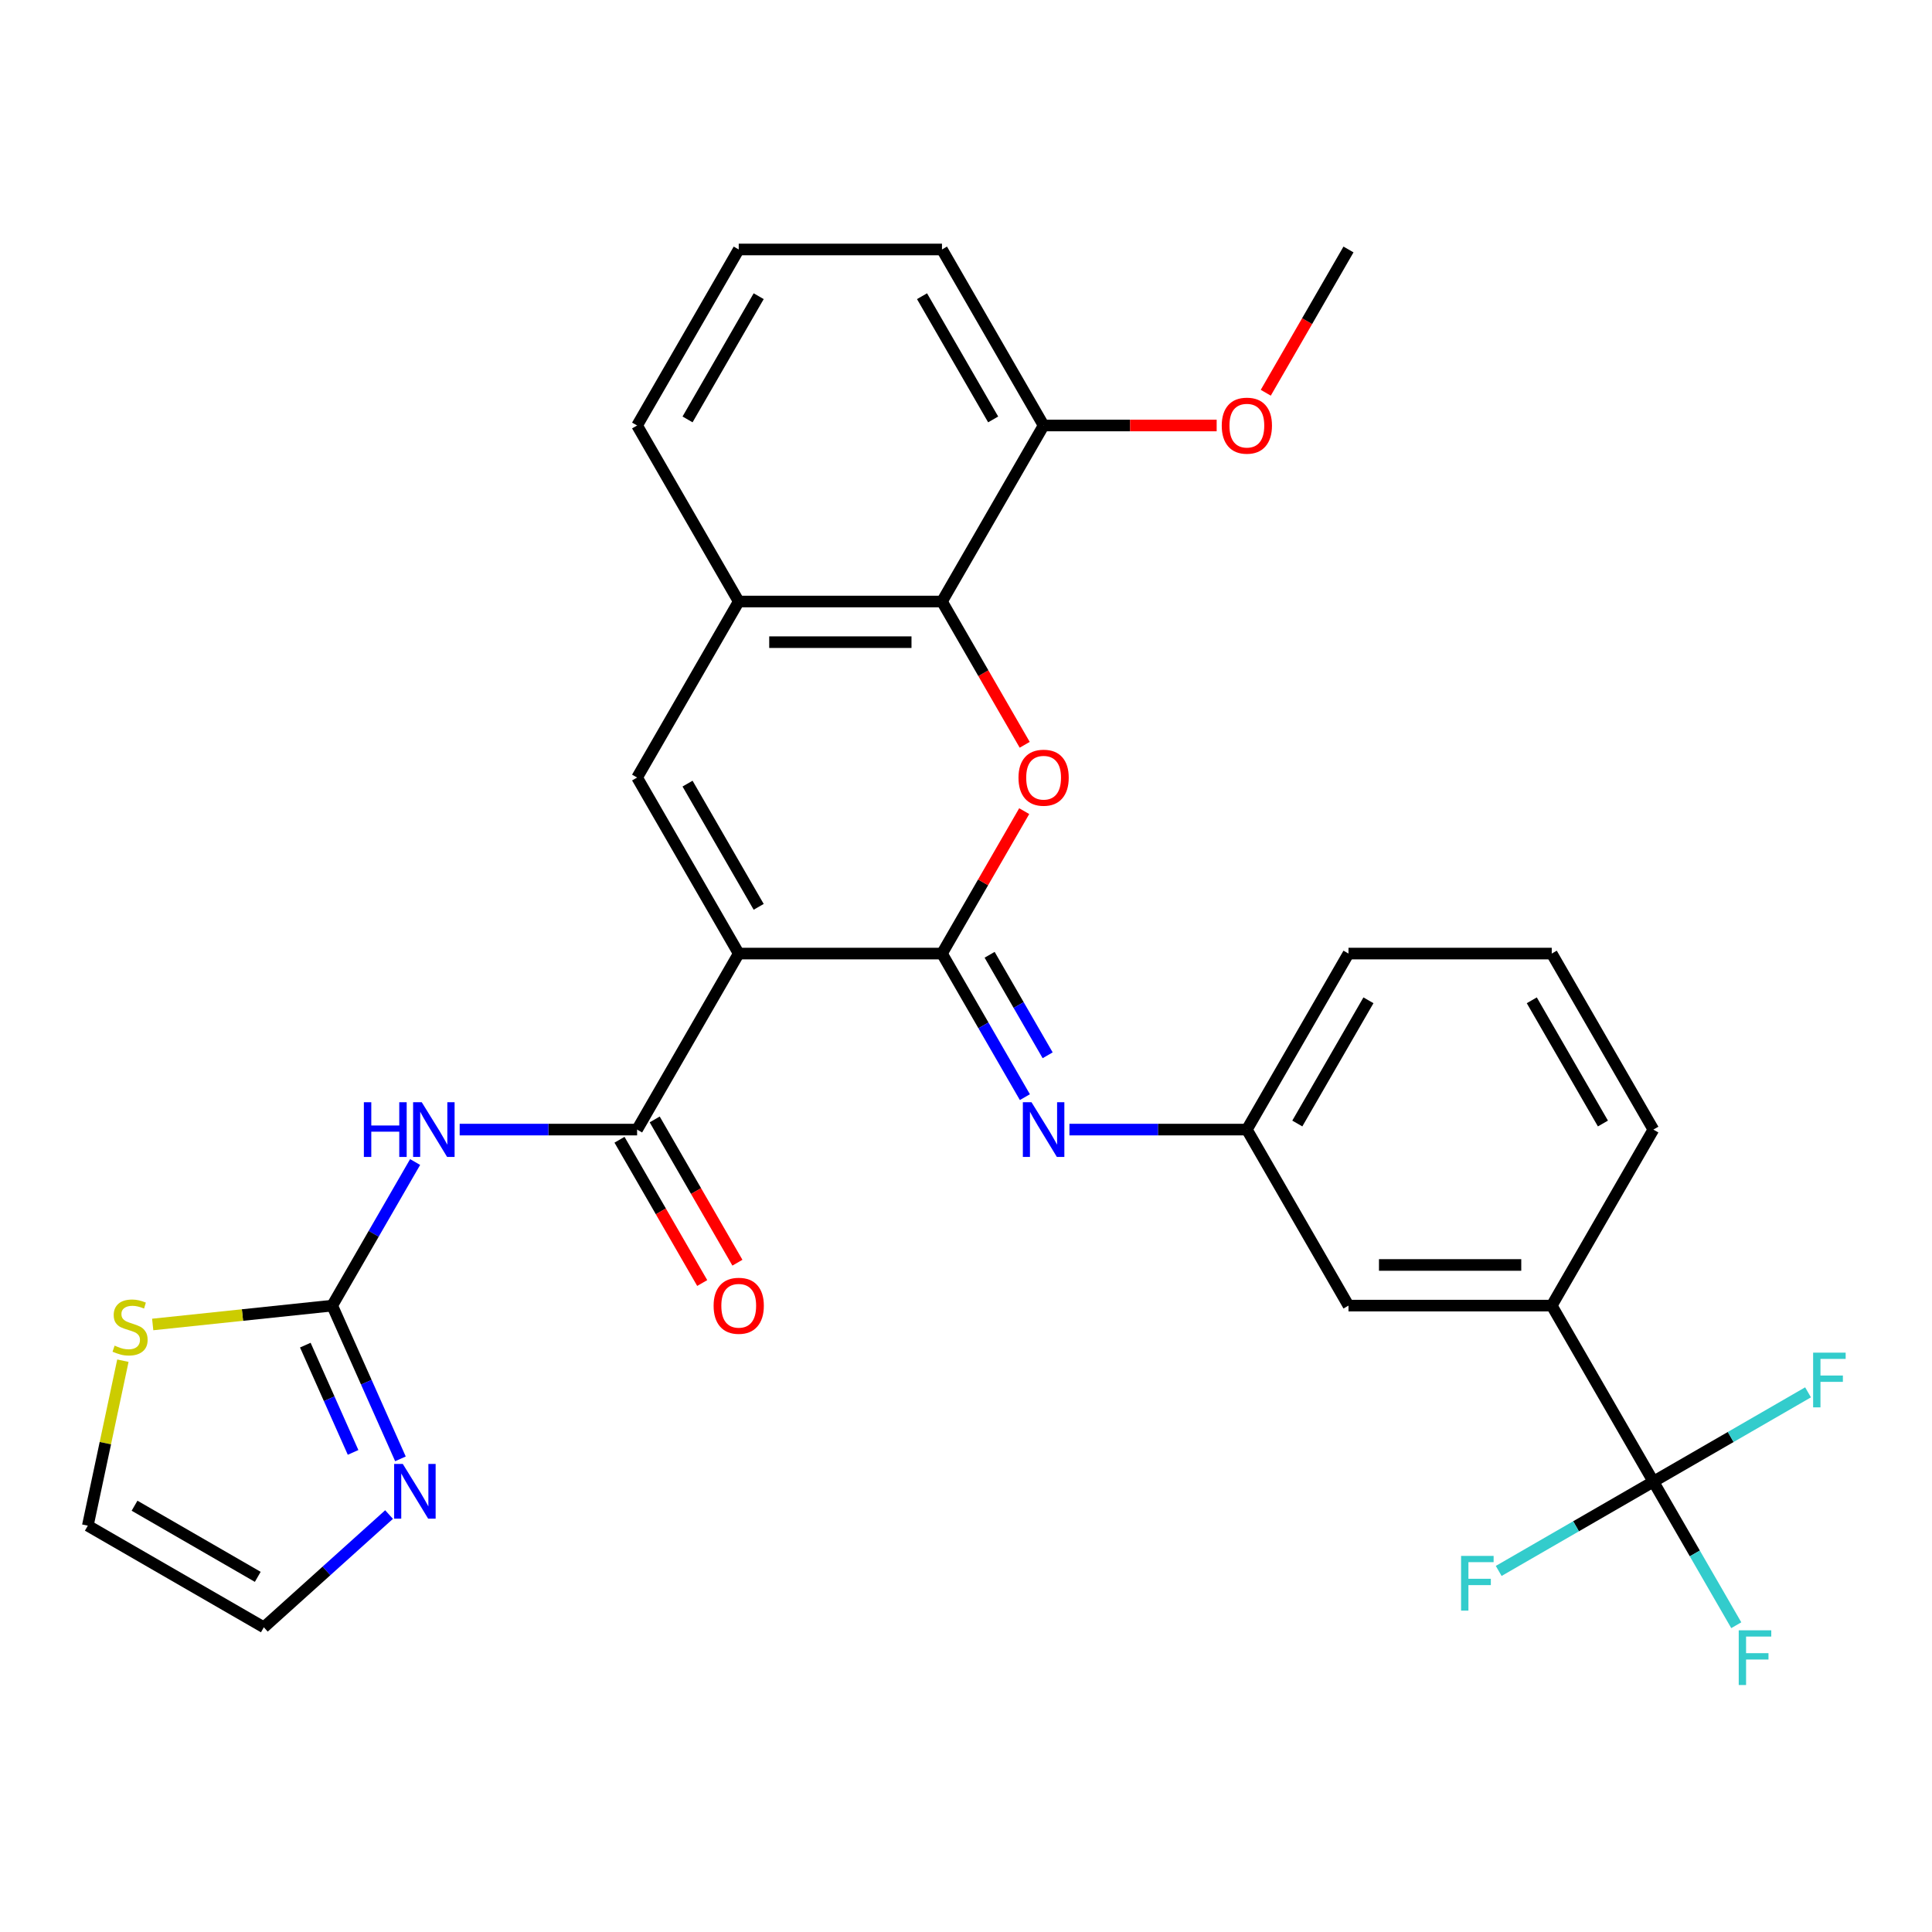 <?xml version='1.0' encoding='iso-8859-1'?>
<svg version='1.1' baseProfile='full'
              xmlns='http://www.w3.org/2000/svg'
                      xmlns:rdkit='http://www.rdkit.org/xml'
                      xmlns:xlink='http://www.w3.org/1999/xlink'
                  xml:space='preserve'
width='1000px' height='1000px' viewBox='0 0 1000 1000'>
<!-- END OF HEADER -->
<rect style='opacity:1.0;fill:#FFFFFF;stroke:none' width='1000' height='1000' x='0' y='0'> </rect>
<path class='bond-0' d='M 382.364,493.564 L 487.568,493.564' style='fill:none;fill-rule:evenodd;stroke:#000000;stroke-width:6px;stroke-linecap:butt;stroke-linejoin:miter;stroke-opacity:1' />
<path class='bond-2' d='M 382.364,493.564 L 329.762,584.674' style='fill:none;fill-rule:evenodd;stroke:#000000;stroke-width:6px;stroke-linecap:butt;stroke-linejoin:miter;stroke-opacity:1' />
<path class='bond-3' d='M 382.364,493.564 L 329.762,402.455' style='fill:none;fill-rule:evenodd;stroke:#000000;stroke-width:6px;stroke-linecap:butt;stroke-linejoin:miter;stroke-opacity:1' />
<path class='bond-3' d='M 392.695,469.377 L 355.874,405.601' style='fill:none;fill-rule:evenodd;stroke:#000000;stroke-width:6px;stroke-linecap:butt;stroke-linejoin:miter;stroke-opacity:1' />
<path class='bond-1' d='M 487.568,493.564 L 508.849,456.704' style='fill:none;fill-rule:evenodd;stroke:#000000;stroke-width:6px;stroke-linecap:butt;stroke-linejoin:miter;stroke-opacity:1' />
<path class='bond-1' d='M 508.849,456.704 L 530.13,419.845' style='fill:none;fill-rule:evenodd;stroke:#FF0000;stroke-width:6px;stroke-linecap:butt;stroke-linejoin:miter;stroke-opacity:1' />
<path class='bond-8' d='M 487.568,493.564 L 509.022,530.724' style='fill:none;fill-rule:evenodd;stroke:#000000;stroke-width:6px;stroke-linecap:butt;stroke-linejoin:miter;stroke-opacity:1' />
<path class='bond-8' d='M 509.022,530.724 L 530.476,567.883' style='fill:none;fill-rule:evenodd;stroke:#0000FF;stroke-width:6px;stroke-linecap:butt;stroke-linejoin:miter;stroke-opacity:1' />
<path class='bond-8' d='M 512.226,494.192 L 527.244,520.203' style='fill:none;fill-rule:evenodd;stroke:#000000;stroke-width:6px;stroke-linecap:butt;stroke-linejoin:miter;stroke-opacity:1' />
<path class='bond-8' d='M 527.244,520.203 L 542.262,546.215' style='fill:none;fill-rule:evenodd;stroke:#0000FF;stroke-width:6px;stroke-linecap:butt;stroke-linejoin:miter;stroke-opacity:1' />
<path class='bond-30' d='M 530.384,385.505 L 508.976,348.425' style='fill:none;fill-rule:evenodd;stroke:#FF0000;stroke-width:6px;stroke-linecap:butt;stroke-linejoin:miter;stroke-opacity:1' />
<path class='bond-30' d='M 508.976,348.425 L 487.568,311.345' style='fill:none;fill-rule:evenodd;stroke:#000000;stroke-width:6px;stroke-linecap:butt;stroke-linejoin:miter;stroke-opacity:1' />
<path class='bond-4' d='M 329.762,584.674 L 283.845,584.674' style='fill:none;fill-rule:evenodd;stroke:#000000;stroke-width:6px;stroke-linecap:butt;stroke-linejoin:miter;stroke-opacity:1' />
<path class='bond-4' d='M 283.845,584.674 L 237.928,584.674' style='fill:none;fill-rule:evenodd;stroke:#0000FF;stroke-width:6px;stroke-linecap:butt;stroke-linejoin:miter;stroke-opacity:1' />
<path class='bond-14' d='M 320.651,589.934 L 342.059,627.013' style='fill:none;fill-rule:evenodd;stroke:#000000;stroke-width:6px;stroke-linecap:butt;stroke-linejoin:miter;stroke-opacity:1' />
<path class='bond-14' d='M 342.059,627.013 L 363.467,664.093' style='fill:none;fill-rule:evenodd;stroke:#FF0000;stroke-width:6px;stroke-linecap:butt;stroke-linejoin:miter;stroke-opacity:1' />
<path class='bond-14' d='M 338.873,579.413 L 360.28,616.493' style='fill:none;fill-rule:evenodd;stroke:#000000;stroke-width:6px;stroke-linecap:butt;stroke-linejoin:miter;stroke-opacity:1' />
<path class='bond-14' d='M 360.28,616.493 L 381.688,653.573' style='fill:none;fill-rule:evenodd;stroke:#FF0000;stroke-width:6px;stroke-linecap:butt;stroke-linejoin:miter;stroke-opacity:1' />
<path class='bond-9' d='M 329.762,402.455 L 382.364,311.345' style='fill:none;fill-rule:evenodd;stroke:#000000;stroke-width:6px;stroke-linecap:butt;stroke-linejoin:miter;stroke-opacity:1' />
<path class='bond-5' d='M 214.864,601.464 L 193.41,638.623' style='fill:none;fill-rule:evenodd;stroke:#0000FF;stroke-width:6px;stroke-linecap:butt;stroke-linejoin:miter;stroke-opacity:1' />
<path class='bond-5' d='M 193.41,638.623 L 171.955,675.783' style='fill:none;fill-rule:evenodd;stroke:#000000;stroke-width:6px;stroke-linecap:butt;stroke-linejoin:miter;stroke-opacity:1' />
<path class='bond-10' d='M 171.955,675.783 L 189.613,715.442' style='fill:none;fill-rule:evenodd;stroke:#000000;stroke-width:6px;stroke-linecap:butt;stroke-linejoin:miter;stroke-opacity:1' />
<path class='bond-10' d='M 189.613,715.442 L 207.27,755.102' style='fill:none;fill-rule:evenodd;stroke:#0000FF;stroke-width:6px;stroke-linecap:butt;stroke-linejoin:miter;stroke-opacity:1' />
<path class='bond-10' d='M 158.031,696.239 L 170.391,724' style='fill:none;fill-rule:evenodd;stroke:#000000;stroke-width:6px;stroke-linecap:butt;stroke-linejoin:miter;stroke-opacity:1' />
<path class='bond-10' d='M 170.391,724 L 182.751,751.762' style='fill:none;fill-rule:evenodd;stroke:#0000FF;stroke-width:6px;stroke-linecap:butt;stroke-linejoin:miter;stroke-opacity:1' />
<path class='bond-11' d='M 171.955,675.783 L 125.497,680.666' style='fill:none;fill-rule:evenodd;stroke:#000000;stroke-width:6px;stroke-linecap:butt;stroke-linejoin:miter;stroke-opacity:1' />
<path class='bond-11' d='M 125.497,680.666 L 79.038,685.549' style='fill:none;fill-rule:evenodd;stroke:#CCCC00;stroke-width:6px;stroke-linecap:butt;stroke-linejoin:miter;stroke-opacity:1' />
<path class='bond-6' d='M 487.568,311.345 L 382.364,311.345' style='fill:none;fill-rule:evenodd;stroke:#000000;stroke-width:6px;stroke-linecap:butt;stroke-linejoin:miter;stroke-opacity:1' />
<path class='bond-6' d='M 471.787,332.386 L 398.144,332.386' style='fill:none;fill-rule:evenodd;stroke:#000000;stroke-width:6px;stroke-linecap:butt;stroke-linejoin:miter;stroke-opacity:1' />
<path class='bond-17' d='M 487.568,311.345 L 540.17,220.236' style='fill:none;fill-rule:evenodd;stroke:#000000;stroke-width:6px;stroke-linecap:butt;stroke-linejoin:miter;stroke-opacity:1' />
<path class='bond-7' d='M 855.782,766.892 L 803.18,675.783' style='fill:none;fill-rule:evenodd;stroke:#000000;stroke-width:6px;stroke-linecap:butt;stroke-linejoin:miter;stroke-opacity:1' />
<path class='bond-19' d='M 855.782,766.892 L 877.236,804.052' style='fill:none;fill-rule:evenodd;stroke:#000000;stroke-width:6px;stroke-linecap:butt;stroke-linejoin:miter;stroke-opacity:1' />
<path class='bond-19' d='M 877.236,804.052 L 898.69,841.212' style='fill:none;fill-rule:evenodd;stroke:#33CCCC;stroke-width:6px;stroke-linecap:butt;stroke-linejoin:miter;stroke-opacity:1' />
<path class='bond-20' d='M 855.782,766.892 L 815.752,790.003' style='fill:none;fill-rule:evenodd;stroke:#000000;stroke-width:6px;stroke-linecap:butt;stroke-linejoin:miter;stroke-opacity:1' />
<path class='bond-20' d='M 815.752,790.003 L 775.723,813.115' style='fill:none;fill-rule:evenodd;stroke:#33CCCC;stroke-width:6px;stroke-linecap:butt;stroke-linejoin:miter;stroke-opacity:1' />
<path class='bond-21' d='M 855.782,766.892 L 895.812,743.781' style='fill:none;fill-rule:evenodd;stroke:#000000;stroke-width:6px;stroke-linecap:butt;stroke-linejoin:miter;stroke-opacity:1' />
<path class='bond-21' d='M 895.812,743.781 L 935.841,720.67' style='fill:none;fill-rule:evenodd;stroke:#33CCCC;stroke-width:6px;stroke-linecap:butt;stroke-linejoin:miter;stroke-opacity:1' />
<path class='bond-13' d='M 553.54,584.674 L 599.457,584.674' style='fill:none;fill-rule:evenodd;stroke:#0000FF;stroke-width:6px;stroke-linecap:butt;stroke-linejoin:miter;stroke-opacity:1' />
<path class='bond-13' d='M 599.457,584.674 L 645.374,584.674' style='fill:none;fill-rule:evenodd;stroke:#000000;stroke-width:6px;stroke-linecap:butt;stroke-linejoin:miter;stroke-opacity:1' />
<path class='bond-23' d='M 382.364,311.345 L 329.762,220.236' style='fill:none;fill-rule:evenodd;stroke:#000000;stroke-width:6px;stroke-linecap:butt;stroke-linejoin:miter;stroke-opacity:1' />
<path class='bond-15' d='M 201.376,783.93 L 168.97,813.109' style='fill:none;fill-rule:evenodd;stroke:#0000FF;stroke-width:6px;stroke-linecap:butt;stroke-linejoin:miter;stroke-opacity:1' />
<path class='bond-15' d='M 168.97,813.109 L 136.564,842.287' style='fill:none;fill-rule:evenodd;stroke:#000000;stroke-width:6px;stroke-linecap:butt;stroke-linejoin:miter;stroke-opacity:1' />
<path class='bond-18' d='M 63.606,704.29 L 54.53,746.987' style='fill:none;fill-rule:evenodd;stroke:#CCCC00;stroke-width:6px;stroke-linecap:butt;stroke-linejoin:miter;stroke-opacity:1' />
<path class='bond-18' d='M 54.53,746.987 L 45.455,789.685' style='fill:none;fill-rule:evenodd;stroke:#000000;stroke-width:6px;stroke-linecap:butt;stroke-linejoin:miter;stroke-opacity:1' />
<path class='bond-12' d='M 803.18,675.783 L 697.976,675.783' style='fill:none;fill-rule:evenodd;stroke:#000000;stroke-width:6px;stroke-linecap:butt;stroke-linejoin:miter;stroke-opacity:1' />
<path class='bond-12' d='M 787.399,654.742 L 713.757,654.742' style='fill:none;fill-rule:evenodd;stroke:#000000;stroke-width:6px;stroke-linecap:butt;stroke-linejoin:miter;stroke-opacity:1' />
<path class='bond-33' d='M 803.18,675.783 L 855.782,584.674' style='fill:none;fill-rule:evenodd;stroke:#000000;stroke-width:6px;stroke-linecap:butt;stroke-linejoin:miter;stroke-opacity:1' />
<path class='bond-16' d='M 645.374,584.674 L 697.976,675.783' style='fill:none;fill-rule:evenodd;stroke:#000000;stroke-width:6px;stroke-linecap:butt;stroke-linejoin:miter;stroke-opacity:1' />
<path class='bond-27' d='M 645.374,584.674 L 697.976,493.564' style='fill:none;fill-rule:evenodd;stroke:#000000;stroke-width:6px;stroke-linecap:butt;stroke-linejoin:miter;stroke-opacity:1' />
<path class='bond-27' d='M 671.486,581.527 L 708.307,517.751' style='fill:none;fill-rule:evenodd;stroke:#000000;stroke-width:6px;stroke-linecap:butt;stroke-linejoin:miter;stroke-opacity:1' />
<path class='bond-32' d='M 136.564,842.287 L 45.455,789.685' style='fill:none;fill-rule:evenodd;stroke:#000000;stroke-width:6px;stroke-linecap:butt;stroke-linejoin:miter;stroke-opacity:1' />
<path class='bond-32' d='M 133.418,816.175 L 69.641,779.353' style='fill:none;fill-rule:evenodd;stroke:#000000;stroke-width:6px;stroke-linecap:butt;stroke-linejoin:miter;stroke-opacity:1' />
<path class='bond-22' d='M 540.17,220.236 L 584.957,220.236' style='fill:none;fill-rule:evenodd;stroke:#000000;stroke-width:6px;stroke-linecap:butt;stroke-linejoin:miter;stroke-opacity:1' />
<path class='bond-22' d='M 584.957,220.236 L 629.744,220.236' style='fill:none;fill-rule:evenodd;stroke:#FF0000;stroke-width:6px;stroke-linecap:butt;stroke-linejoin:miter;stroke-opacity:1' />
<path class='bond-31' d='M 540.17,220.236 L 487.568,129.126' style='fill:none;fill-rule:evenodd;stroke:#000000;stroke-width:6px;stroke-linecap:butt;stroke-linejoin:miter;stroke-opacity:1' />
<path class='bond-31' d='M 514.058,217.09 L 477.236,153.313' style='fill:none;fill-rule:evenodd;stroke:#000000;stroke-width:6px;stroke-linecap:butt;stroke-linejoin:miter;stroke-opacity:1' />
<path class='bond-29' d='M 655.16,203.286 L 676.568,166.206' style='fill:none;fill-rule:evenodd;stroke:#FF0000;stroke-width:6px;stroke-linecap:butt;stroke-linejoin:miter;stroke-opacity:1' />
<path class='bond-29' d='M 676.568,166.206 L 697.976,129.126' style='fill:none;fill-rule:evenodd;stroke:#000000;stroke-width:6px;stroke-linecap:butt;stroke-linejoin:miter;stroke-opacity:1' />
<path class='bond-25' d='M 329.762,220.236 L 382.364,129.126' style='fill:none;fill-rule:evenodd;stroke:#000000;stroke-width:6px;stroke-linecap:butt;stroke-linejoin:miter;stroke-opacity:1' />
<path class='bond-25' d='M 355.874,217.09 L 392.695,153.313' style='fill:none;fill-rule:evenodd;stroke:#000000;stroke-width:6px;stroke-linecap:butt;stroke-linejoin:miter;stroke-opacity:1' />
<path class='bond-24' d='M 855.782,584.674 L 803.18,493.564' style='fill:none;fill-rule:evenodd;stroke:#000000;stroke-width:6px;stroke-linecap:butt;stroke-linejoin:miter;stroke-opacity:1' />
<path class='bond-24' d='M 829.67,581.527 L 792.848,517.751' style='fill:none;fill-rule:evenodd;stroke:#000000;stroke-width:6px;stroke-linecap:butt;stroke-linejoin:miter;stroke-opacity:1' />
<path class='bond-28' d='M 382.364,129.126 L 487.568,129.126' style='fill:none;fill-rule:evenodd;stroke:#000000;stroke-width:6px;stroke-linecap:butt;stroke-linejoin:miter;stroke-opacity:1' />
<path class='bond-26' d='M 803.18,493.564 L 697.976,493.564' style='fill:none;fill-rule:evenodd;stroke:#000000;stroke-width:6px;stroke-linecap:butt;stroke-linejoin:miter;stroke-opacity:1' />
<path  class='atom-2' d='M 527.17 402.535
Q 527.17 395.735, 530.53 391.935
Q 533.89 388.135, 540.17 388.135
Q 546.45 388.135, 549.81 391.935
Q 553.17 395.735, 553.17 402.535
Q 553.17 409.415, 549.77 413.335
Q 546.37 417.215, 540.17 417.215
Q 533.93 417.215, 530.53 413.335
Q 527.17 409.455, 527.17 402.535
M 540.17 414.015
Q 544.49 414.015, 546.81 411.135
Q 549.17 408.215, 549.17 402.535
Q 549.17 396.975, 546.81 394.175
Q 544.49 391.335, 540.17 391.335
Q 535.85 391.335, 533.49 394.135
Q 531.17 396.935, 531.17 402.535
Q 531.17 408.255, 533.49 411.135
Q 535.85 414.015, 540.17 414.015
' fill='#FF0000'/>
<path  class='atom-5' d='M 188.338 570.514
L 192.178 570.514
L 192.178 582.554
L 206.658 582.554
L 206.658 570.514
L 210.498 570.514
L 210.498 598.834
L 206.658 598.834
L 206.658 585.754
L 192.178 585.754
L 192.178 598.834
L 188.338 598.834
L 188.338 570.514
' fill='#0000FF'/>
<path  class='atom-5' d='M 218.298 570.514
L 227.578 585.514
Q 228.498 586.994, 229.978 589.674
Q 231.458 592.354, 231.538 592.514
L 231.538 570.514
L 235.298 570.514
L 235.298 598.834
L 231.418 598.834
L 221.458 582.434
Q 220.298 580.514, 219.058 578.314
Q 217.858 576.114, 217.498 575.434
L 217.498 598.834
L 213.818 598.834
L 213.818 570.514
L 218.298 570.514
' fill='#0000FF'/>
<path  class='atom-9' d='M 533.91 570.514
L 543.19 585.514
Q 544.11 586.994, 545.59 589.674
Q 547.07 592.354, 547.15 592.514
L 547.15 570.514
L 550.91 570.514
L 550.91 598.834
L 547.03 598.834
L 537.07 582.434
Q 535.91 580.514, 534.67 578.314
Q 533.47 576.114, 533.11 575.434
L 533.11 598.834
L 529.43 598.834
L 529.43 570.514
L 533.91 570.514
' fill='#0000FF'/>
<path  class='atom-11' d='M 208.486 757.732
L 217.766 772.732
Q 218.686 774.212, 220.166 776.892
Q 221.646 779.572, 221.726 779.732
L 221.726 757.732
L 225.486 757.732
L 225.486 786.052
L 221.606 786.052
L 211.646 769.652
Q 210.486 767.732, 209.246 765.532
Q 208.046 763.332, 207.686 762.652
L 207.686 786.052
L 204.006 786.052
L 204.006 757.732
L 208.486 757.732
' fill='#0000FF'/>
<path  class='atom-12' d='M 59.328 696.5
Q 59.648 696.62, 60.968 697.18
Q 62.288 697.74, 63.728 698.1
Q 65.208 698.42, 66.648 698.42
Q 69.328 698.42, 70.888 697.14
Q 72.448 695.82, 72.448 693.54
Q 72.448 691.98, 71.648 691.02
Q 70.888 690.06, 69.688 689.54
Q 68.488 689.02, 66.488 688.42
Q 63.968 687.66, 62.448 686.94
Q 60.968 686.22, 59.888 684.7
Q 58.848 683.18, 58.848 680.62
Q 58.848 677.06, 61.248 674.86
Q 63.688 672.66, 68.488 672.66
Q 71.768 672.66, 75.488 674.22
L 74.568 677.3
Q 71.168 675.9, 68.608 675.9
Q 65.848 675.9, 64.328 677.06
Q 62.808 678.18, 62.848 680.14
Q 62.848 681.66, 63.608 682.58
Q 64.408 683.5, 65.528 684.02
Q 66.688 684.54, 68.608 685.14
Q 71.168 685.94, 72.688 686.74
Q 74.208 687.54, 75.288 689.18
Q 76.408 690.78, 76.408 693.54
Q 76.408 697.46, 73.768 699.58
Q 71.168 701.66, 66.808 701.66
Q 64.288 701.66, 62.368 701.1
Q 60.488 700.58, 58.248 699.66
L 59.328 696.5
' fill='#CCCC00'/>
<path  class='atom-15' d='M 369.364 675.863
Q 369.364 669.063, 372.724 665.263
Q 376.084 661.463, 382.364 661.463
Q 388.644 661.463, 392.004 665.263
Q 395.364 669.063, 395.364 675.863
Q 395.364 682.743, 391.964 686.663
Q 388.564 690.543, 382.364 690.543
Q 376.124 690.543, 372.724 686.663
Q 369.364 682.783, 369.364 675.863
M 382.364 687.343
Q 386.684 687.343, 389.004 684.463
Q 391.364 681.543, 391.364 675.863
Q 391.364 670.303, 389.004 667.503
Q 386.684 664.663, 382.364 664.663
Q 378.044 664.663, 375.684 667.463
Q 373.364 670.263, 373.364 675.863
Q 373.364 681.583, 375.684 684.463
Q 378.044 687.343, 382.364 687.343
' fill='#FF0000'/>
<path  class='atom-20' d='M 899.964 843.842
L 916.804 843.842
L 916.804 847.082
L 903.764 847.082
L 903.764 855.682
L 915.364 855.682
L 915.364 858.962
L 903.764 858.962
L 903.764 872.162
L 899.964 872.162
L 899.964 843.842
' fill='#33CCCC'/>
<path  class='atom-21' d='M 756.253 805.334
L 773.093 805.334
L 773.093 808.574
L 760.053 808.574
L 760.053 817.174
L 771.653 817.174
L 771.653 820.454
L 760.053 820.454
L 760.053 833.654
L 756.253 833.654
L 756.253 805.334
' fill='#33CCCC'/>
<path  class='atom-22' d='M 938.471 700.13
L 955.311 700.13
L 955.311 703.37
L 942.271 703.37
L 942.271 711.97
L 953.871 711.97
L 953.871 715.25
L 942.271 715.25
L 942.271 728.45
L 938.471 728.45
L 938.471 700.13
' fill='#33CCCC'/>
<path  class='atom-23' d='M 632.374 220.316
Q 632.374 213.516, 635.734 209.716
Q 639.094 205.916, 645.374 205.916
Q 651.654 205.916, 655.014 209.716
Q 658.374 213.516, 658.374 220.316
Q 658.374 227.196, 654.974 231.116
Q 651.574 234.996, 645.374 234.996
Q 639.134 234.996, 635.734 231.116
Q 632.374 227.236, 632.374 220.316
M 645.374 231.796
Q 649.694 231.796, 652.014 228.916
Q 654.374 225.996, 654.374 220.316
Q 654.374 214.756, 652.014 211.956
Q 649.694 209.116, 645.374 209.116
Q 641.054 209.116, 638.694 211.916
Q 636.374 214.716, 636.374 220.316
Q 636.374 226.036, 638.694 228.916
Q 641.054 231.796, 645.374 231.796
' fill='#FF0000'/>
</svg>
